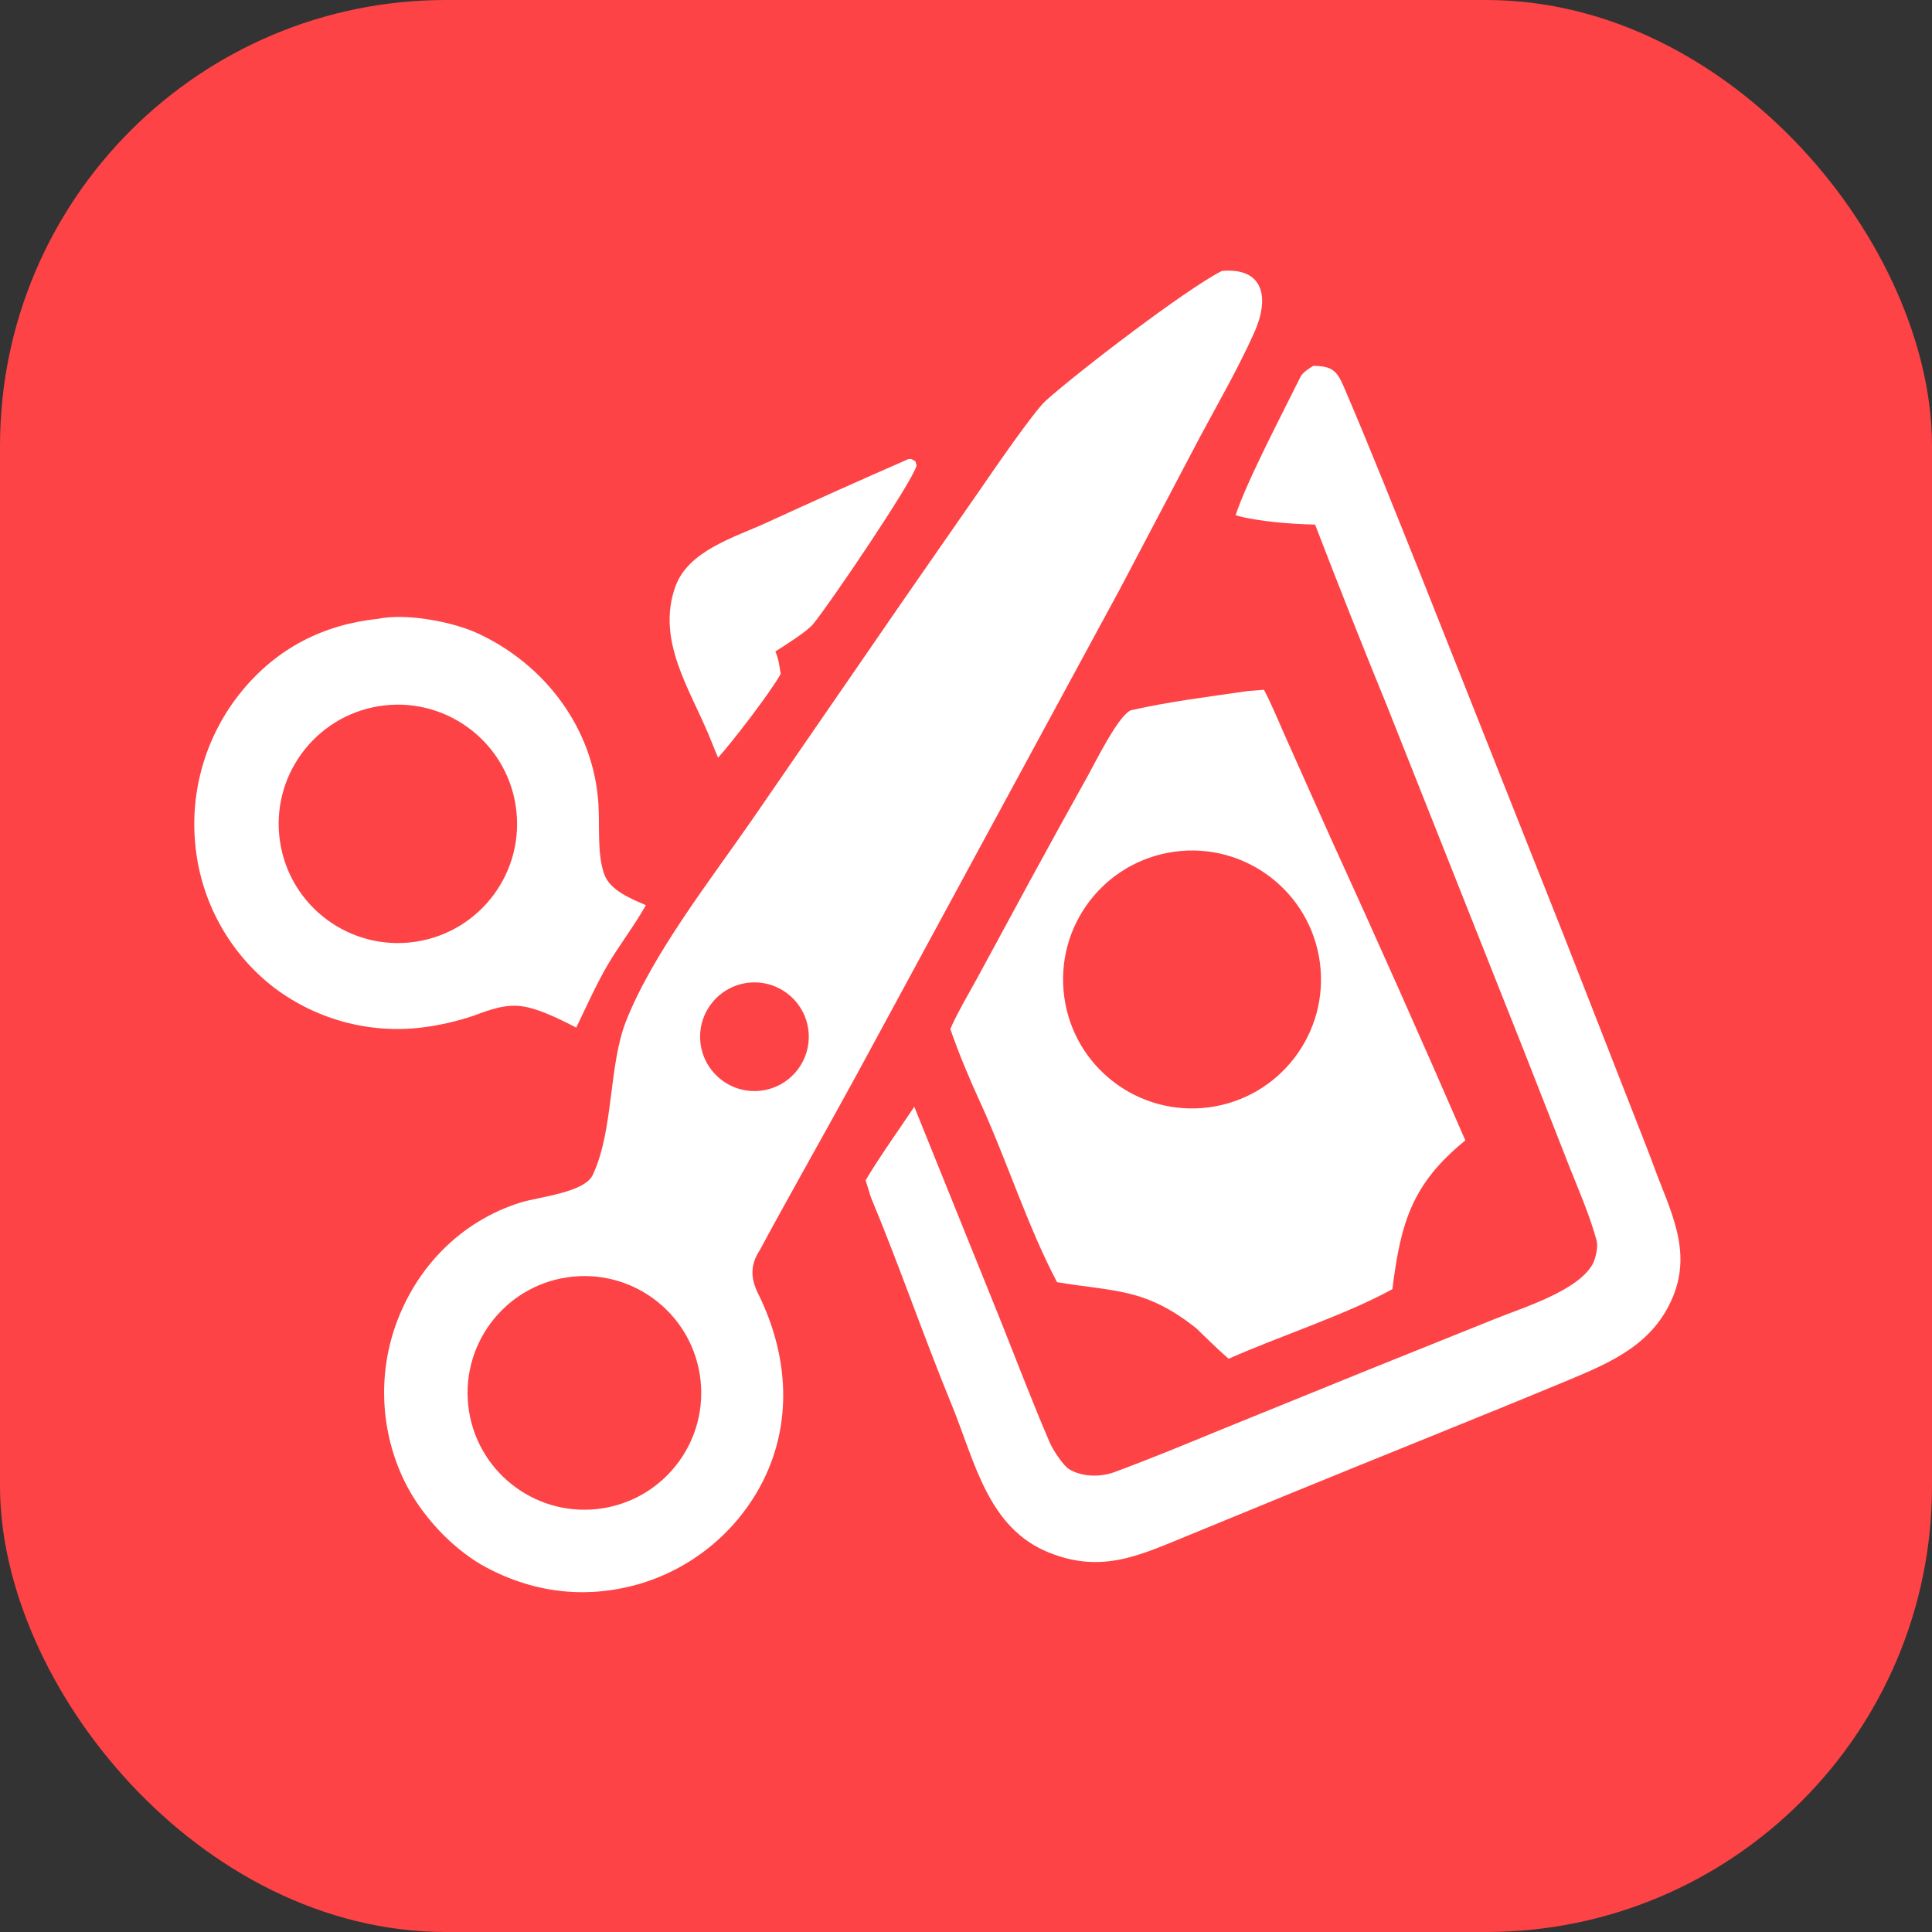 <svg width="26" height="26" viewBox="0 0 26 26" fill="none" xmlns="http://www.w3.org/2000/svg">
<rect x="0" y="0" width="26" height="26" fill="#333333" stroke="none"/>
<rect width="26" height="26" rx="6" fill="#FD4346"/>
<path d="M16.444 3.646C17.025 3.596 17.081 4.028 16.879 4.476C16.665 4.953 16.396 5.42 16.148 5.882L15.072 7.926L11.528 14.464C11.098 15.252 10.652 16.032 10.226 16.822C10.1 17.015 10.095 17.192 10.201 17.406C10.609 18.227 10.685 19.165 10.229 20.006C9.88 20.644 9.292 21.116 8.594 21.319C7.86 21.528 7.14 21.43 6.479 21.058C6.051 20.806 5.657 20.374 5.44 19.927C5.125 19.273 5.083 18.52 5.324 17.835C5.602 17.052 6.203 16.435 7.002 16.184C7.25 16.106 7.879 16.05 7.981 15.803C8.259 15.205 8.19 14.338 8.425 13.742C8.783 12.834 9.564 11.838 10.121 11.032L12.174 8.052L13.202 6.572C13.356 6.348 13.912 5.537 14.074 5.392C14.513 4.998 15.965 3.888 16.444 3.646ZM8.035 20.308C8.896 20.214 9.519 19.442 9.428 18.58C9.338 17.719 8.567 17.093 7.705 17.181C6.839 17.269 6.21 18.044 6.301 18.91C6.393 19.775 7.17 20.402 8.035 20.308ZM10.192 14.682C10.597 14.66 10.906 14.314 10.883 13.909C10.859 13.505 10.511 13.197 10.107 13.222C9.706 13.248 9.4 13.593 9.423 13.994C9.447 14.396 9.79 14.703 10.192 14.682Z" fill="white"/>
<path d="M16.796 9.299L17.01 9.283C17.107 9.462 17.231 9.765 17.317 9.956L17.907 11.276C18.524 12.627 19.128 13.984 19.72 15.347C19 15.931 18.85 16.457 18.738 17.349C18.122 17.69 17.199 17.989 16.534 18.286C16.388 18.158 16.238 18.01 16.098 17.875C15.41 17.328 14.996 17.385 14.225 17.255C13.829 16.504 13.546 15.608 13.19 14.832C13.053 14.534 12.894 14.158 12.79 13.849C12.796 13.834 12.803 13.819 12.809 13.803C12.888 13.624 13.059 13.331 13.158 13.15L13.879 11.82C14.133 11.354 14.389 10.888 14.648 10.425C14.744 10.252 15.069 9.592 15.23 9.556C15.733 9.442 16.283 9.374 16.796 9.299ZM16.268 14.902C17.22 14.777 17.89 13.902 17.762 12.95C17.633 11.998 16.756 11.331 15.805 11.462C14.857 11.592 14.194 12.465 14.322 13.413C14.449 14.361 15.319 15.027 16.268 14.902Z" fill="white"/>
<path d="M17.674 4.923C17.927 4.928 17.991 4.984 18.09 5.218C18.452 6.063 18.791 6.919 19.133 7.772L21.041 12.58L22.026 15.098C22.103 15.295 22.182 15.493 22.255 15.691C22.47 16.281 22.775 16.816 22.514 17.45C22.253 18.083 21.701 18.326 21.105 18.574C19.861 19.091 18.601 19.592 17.355 20.103L16.026 20.649C15.354 20.922 14.845 21.184 14.122 20.896C13.293 20.568 13.118 19.663 12.812 18.917C12.43 17.988 12.105 17.035 11.719 16.11L11.649 15.883C11.843 15.558 12.091 15.214 12.304 14.894L13.482 17.812C13.692 18.341 13.902 18.89 14.127 19.413C14.169 19.51 14.308 19.726 14.392 19.774C14.571 19.879 14.813 19.88 15.003 19.809C15.489 19.629 15.97 19.43 16.448 19.233L18.448 18.421L20.126 17.746C20.49 17.599 21.242 17.371 21.436 17.006C21.474 16.934 21.509 16.778 21.487 16.697C21.394 16.356 21.25 16.026 21.119 15.698L20.497 14.113L18.662 9.491C18.332 8.684 18.011 7.874 17.698 7.06C17.378 7.052 16.927 7.02 16.628 6.934C16.777 6.478 17.272 5.537 17.504 5.066C17.531 5.013 17.622 4.955 17.674 4.923Z" fill="white"/>
<path d="M5.092 8.327C5.464 8.25 6.087 8.364 6.433 8.525C7.339 8.946 7.988 9.806 8.053 10.814C8.073 11.114 8.033 11.5 8.134 11.771C8.213 11.985 8.498 12.098 8.692 12.181C8.541 12.453 8.322 12.735 8.166 13.005C8.019 13.261 7.884 13.561 7.755 13.829C7.669 13.784 7.582 13.741 7.494 13.7C7.011 13.481 6.85 13.488 6.369 13.671C6.149 13.744 5.923 13.796 5.693 13.826C4.96 13.919 4.222 13.713 3.642 13.255C3.071 12.794 2.707 12.124 2.631 11.394C2.549 10.641 2.774 9.888 3.253 9.302C3.729 8.722 4.352 8.404 5.092 8.327ZM5.589 12.674C6.469 12.544 7.075 11.723 6.94 10.844C6.805 9.964 5.979 9.363 5.101 9.503C4.23 9.643 3.635 10.459 3.769 11.331C3.903 12.203 4.716 12.803 5.589 12.674Z" fill="white"/>
<path d="M12.225 6.178C12.282 6.175 12.258 6.177 12.319 6.207L12.335 6.264C12.285 6.478 11.155 8.143 10.944 8.397C10.854 8.504 10.572 8.679 10.435 8.767C10.482 8.885 10.487 8.946 10.506 9.07C10.369 9.317 9.858 9.982 9.663 10.197L9.541 9.898C9.275 9.258 8.834 8.616 9.087 7.899C9.258 7.412 9.877 7.235 10.318 7.033C10.951 6.742 11.587 6.457 12.225 6.178Z" fill="white"/>
</svg>
